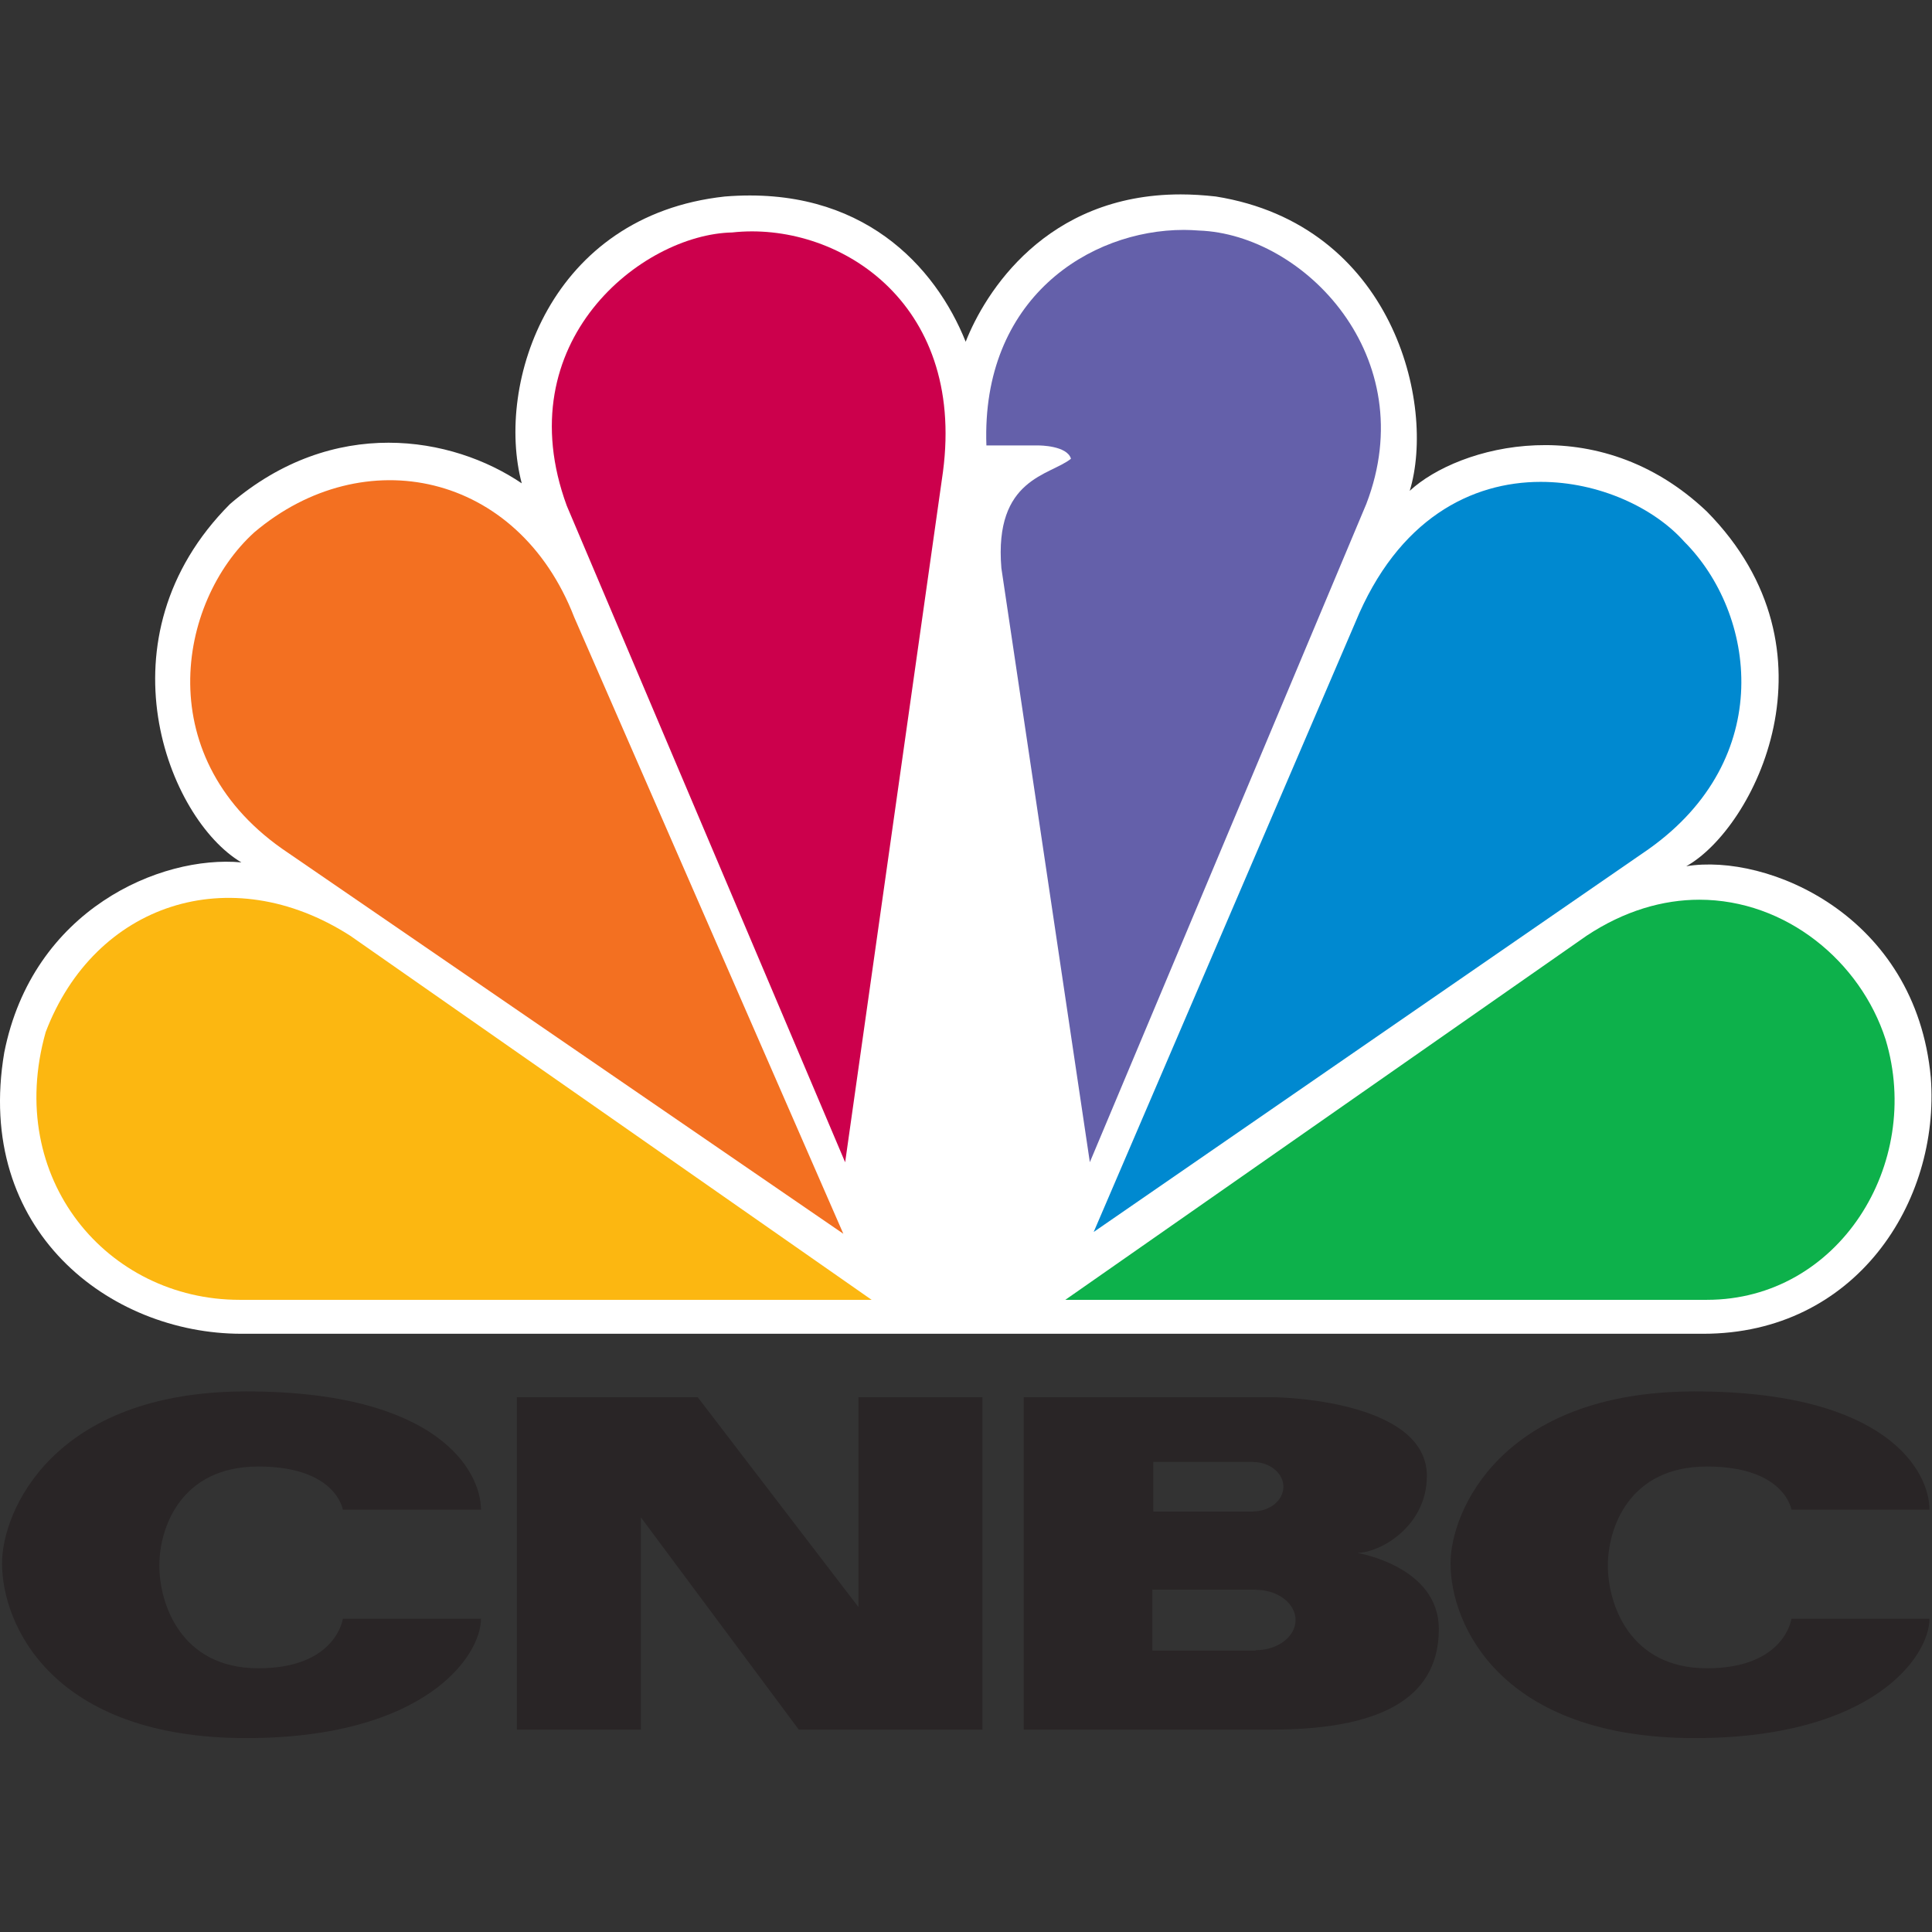 <?xml version="1.0" encoding="UTF-8" standalone="no"?>
<svg
   xmlns:dc="http://purl.org/dc/elements/1.1/"
   xmlns:cc="http://creativecommons.org/ns#"
   xmlns:rdf="http://www.w3.org/1999/02/22-rdf-syntax-ns#"
   xmlns:svg="http://www.w3.org/2000/svg"
   xmlns="http://www.w3.org/2000/svg"
   viewBox="0 0 240 240"
   height="240"
   width="240"
   xml:space="preserve"
   id="svg2"
   version="1.1"><rect x="0" y="0" width="240" height="240" fill="#333333" stroke="none"/><defs
     id="defs6"><clipPath
       id="clipPath18"
       clipPathUnits="userSpaceOnUse"><path
         id="path16"
         d="M 0,180 H 180 V 0 H 0 Z" /></clipPath></defs><g
     transform="matrix(1.333,0,0,-1.333,0,240)"
     id="g10"><g
       id="g12"><g
         clip-path="url(#clipPath18)"
         id="g14"><g
           transform="translate(89.993,148.198)"
           id="g20"><path
             id="path22"
             style="fill:#ffffff;fill-opacity:1;fill-rule:nonzero;stroke:none"
             d="m 0,0 c -2.806,7.006 -9.642,14.573 -22.445,13.534 -16.31,-1.774 -21.392,-17.404 -18.927,-26.728 -6.495,4.399 -17.541,6.333 -27.182,-1.925 -12.447,-12.478 -5.789,-29.353 1.054,-33.401 -7.542,0.698 -19.461,-4.397 -22.098,-17.728 -2.805,-16.55 9.812,-26.2 22.098,-26.2 H 68.734 c 14.207,0 22.089,12.291 21.205,23.883 -1.393,15.127 -15.236,20.931 -22.787,19.687 6.309,3.52 14.734,20.054 1.922,33.051 -10.17,9.674 -23.134,6.154 -27.692,1.935 2.457,8.081 -1.572,24.786 -18.068,27.427 -1.139,0.128 -2.238,0.196 -3.284,0.196 C 7.439,13.729 1.777,4.525 0,0" /></g><g
           transform="translate(23.708,130.445)"
           id="g24"><path
             id="path26"
             style="fill:#f37021;fill-opacity:1;fill-rule:nonzero;stroke:none"
             d="M 0,0 C -7.192,-6.511 -9.81,-21.265 3.156,-29.889 L 54.883,-65.376 29.802,-7.917 C 24.546,5.642 10.169,8.599 0,0" /></g><g
           transform="translate(68.235,158.382)"
           id="g28"><path
             id="path30"
             style="fill:#cc004c;fill-opacity:1;fill-rule:nonzero;stroke:none"
             d="m 0,0 c -8.408,-0.171 -21.034,-10.184 -15.415,-25.474 l 25.94,-61.177 9.116,64.347 C 21.749,-6.315 9.649,1.065 0,0" /></g><g
           transform="translate(91.924,138.532)"
           id="g32"><path
             id="path34"
             style="fill:#6460aa;fill-opacity:1;fill-rule:nonzero;stroke:none"
             d="m 0,0 h 4.904 c 0,0 2.62,0 2.976,-1.236 C 5.95,-2.812 0.696,-3.009 1.395,-11.429 L 9.64,-66.792 35.402,-5.454 C 40.672,8.241 29.611,19.679 19.8,20.029 19.341,20.062 18.881,20.088 18.405,20.088 9.599,20.088 -0.493,13.688 0,0" /></g><g
           transform="translate(126.289,122.006)"
           id="g36"><path
             id="path38"
             style="fill:#0089d0;fill-opacity:1;fill-rule:nonzero;stroke:none"
             d="m 0,0 -24.367,-56.77 51.711,35.675 C 39.265,-12.64 37.342,0.877 30.67,7.559 27.872,10.704 22.735,13.133 17.295,13.133 10.867,13.134 3.988,9.725 0,0" /></g><g
           transform="translate(147.844,92.834)"
           id="g40"><path
             id="path42"
             style="fill:#0db14b;fill-opacity:1;fill-rule:nonzero;stroke:none"
             d="m 0,0 -48.564,-33.921 h 59.795 c 12.269,0 20.152,12.649 16.648,24.256 C 25.531,-2.369 18.587,3.358 10.526,3.366 7.133,3.365 3.535,2.343 0,0" /></g><g
           transform="translate(22.314,58.913)"
           id="g44"><path
             id="path46"
             style="fill:#fcb711;fill-opacity:1;fill-rule:nonzero;stroke:none"
             d="M 0,0 H 58.914 L 10.338,33.921 C -0.884,41.131 -13.503,36.912 -18.058,24.946 -21.919,11.25 -12.278,0 0,0" /></g><g
           transform="translate(0.19,34.363)"
           id="g48"><path
             id="path50"
             style="fill:#292526;fill-opacity:1;fill-rule:nonzero;stroke:none"
             d="m 0,0 c 0,-5.777 4.723,-16.293 22.756,-16.293 16.626,0 21.877,7.629 21.877,11.127 H 31.761 c 0,0 -0.612,-4.621 -7.872,-4.621 -7.266,0 -9.231,6.064 -9.231,9.571 0,3.493 1.965,9.231 9.231,9.231 7.26,0 7.872,-4.025 7.872,-4.025 h 12.872 c 0,3.502 -3.854,11.024 -21.877,11.024 C 4.723,16.014 0,4.815 0,0" /></g><g
           transform="translate(135.177,34.363)"
           id="g52"><path
             id="path54"
             style="fill:#292526;fill-opacity:1;fill-rule:nonzero;stroke:none"
             d="m 0,0 c 0,-5.777 4.728,-16.293 22.756,-16.293 16.624,0 21.877,7.629 21.877,11.127 H 31.771 c 0,0 -0.615,-4.621 -7.877,-4.621 -7.266,0 -9.233,6.064 -9.233,9.571 0,3.493 1.967,9.231 9.233,9.231 7.262,0 7.877,-4.025 7.877,-4.025 h 12.862 c 0,3.502 -3.849,11.024 -21.877,11.024 C 4.728,16.014 0,4.815 0,0" /></g><g
           transform="translate(79.999,49.838)"
           id="g56"><path
             id="path58"
             style="fill:#292526;fill-opacity:1;fill-rule:nonzero;stroke:none"
             d="M 0,0 V -19.557 L -14.979,0 H -31.83 v -30.977 h 11.553 v 19.783 L -5.561,-30.977 H 11.554 V 0 Z" /></g><g
           transform="translate(126.472,35.33)"
           id="g60"><path
             id="path62"
             style="fill:#292526;fill-opacity:1;fill-rule:nonzero;stroke:none"
             d="m 0,0 c 2.104,0 6.5,2.441 6.5,7.171 0,6.735 -12.541,7.337 -14.465,7.337 h -23.106 v -30.977 h 23.106 c 11.113,0 15.578,3.512 15.578,9.375 C 7.613,-1.231 0,0 0,0 m -18.991,8.483 h 9.275 V 8.471 c 1.57,0 2.845,-1.034 2.845,-2.307 0,-1.277 -1.275,-2.303 -2.845,-2.303 V 3.848 h -9.275 z m 9.537,-17.551 v -0.04 h -9.626 v 5.687 h 9.626 v -0.018 c 2.056,0 3.717,-1.264 3.717,-2.819 0,-1.552 -1.661,-2.81 -3.717,-2.81" /></g></g></g></g></svg>